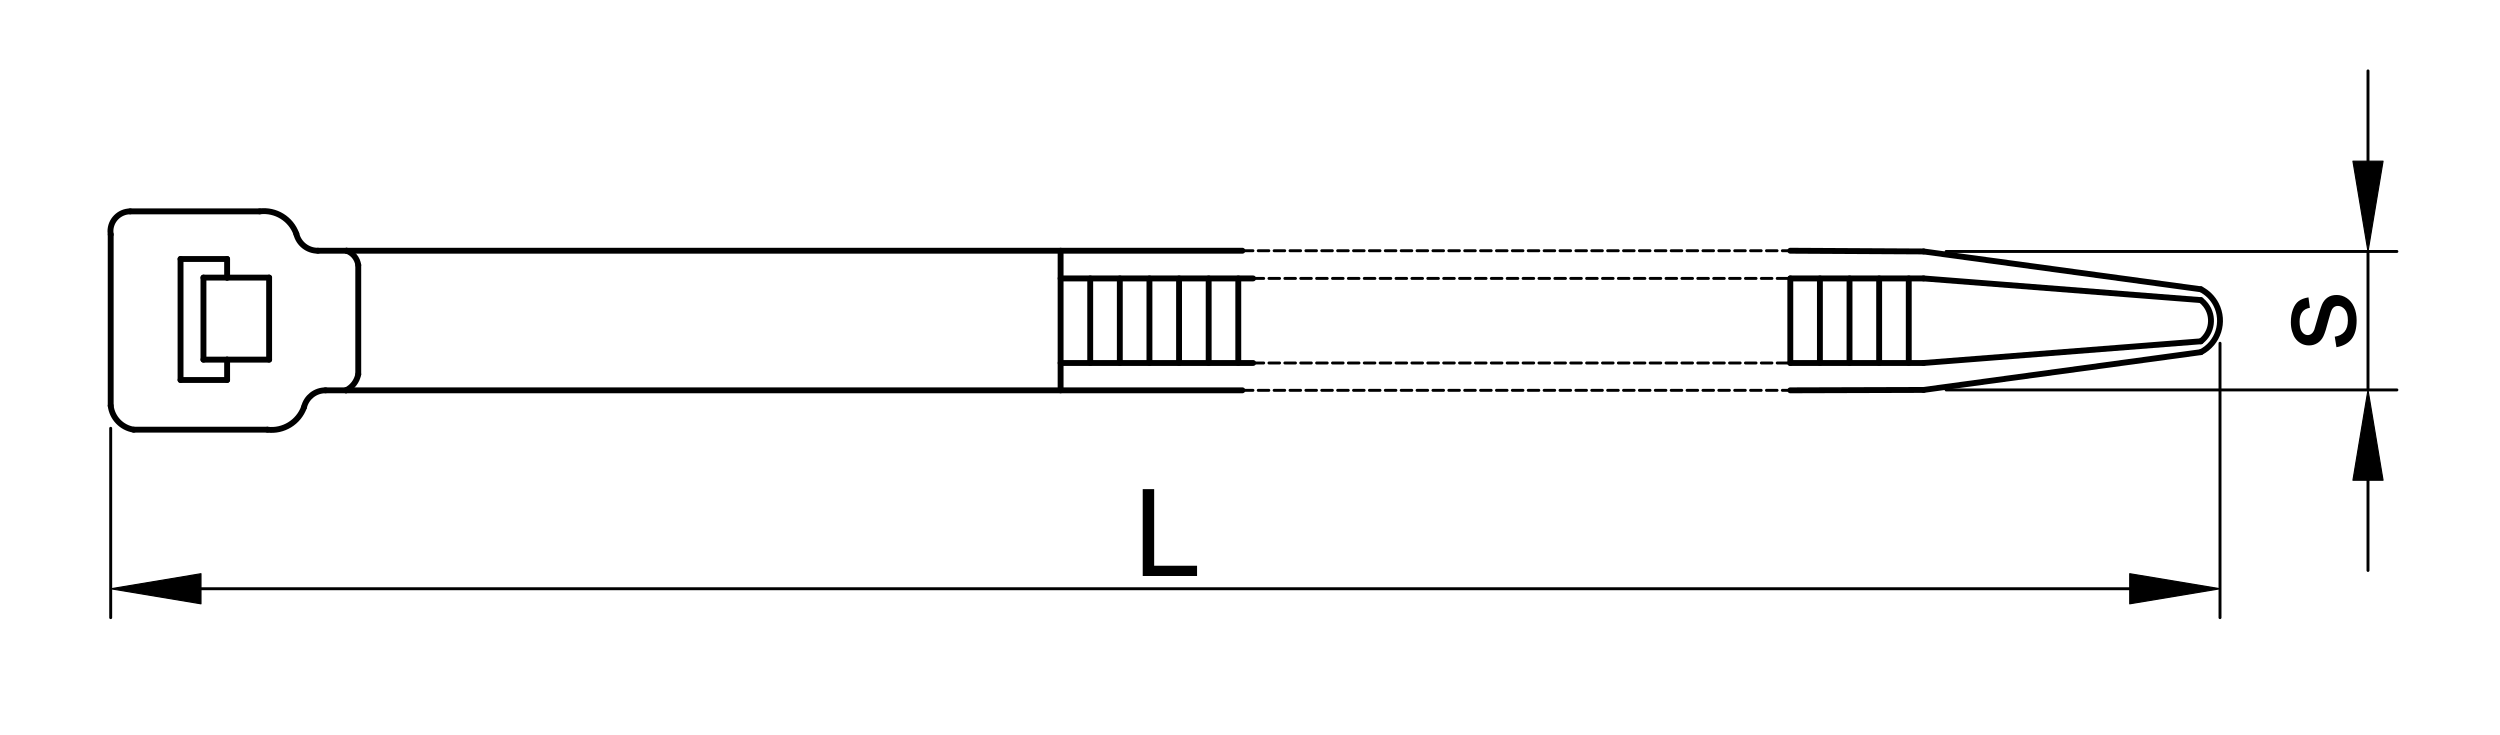 <?xml version="1.0" encoding="utf-8"?>
<!-- Generator: Adobe Illustrator 16.0.3, SVG Export Plug-In . SVG Version: 6.00 Build 0)  -->
<!DOCTYPE svg PUBLIC "-//W3C//DTD SVG 1.1//EN" "http://www.w3.org/Graphics/SVG/1.1/DTD/svg11.dtd">
<svg version="1.1" xmlns="http://www.w3.org/2000/svg" xmlns:xlink="http://www.w3.org/1999/xlink" x="0px" y="0px" width="425px"
	 height="125px" viewBox="0 0 425 125" enable-background="new 0 0 425 125" xml:space="preserve">
<g id="méretek">
	
		<line fill="none" stroke="#000000" stroke-width="0.5" stroke-linecap="round" stroke-linejoin="round" stroke-miterlimit="500" x1="330.842" y1="66.288" x2="407.471" y2="66.288"/>
	
		<line fill="none" stroke="#000000" stroke-width="0.5" stroke-linecap="round" stroke-linejoin="round" stroke-miterlimit="500" x1="330.842" y1="42.747" x2="407.471" y2="42.747"/>
	
		<line fill="none" stroke="#000000" stroke-width="0.5" stroke-linecap="round" stroke-linejoin="round" stroke-miterlimit="500" x1="402.56" y1="81.633" x2="402.56" y2="96.977"/>
	
		<line fill="none" stroke="#000000" stroke-width="0.5" stroke-linecap="round" stroke-linejoin="round" stroke-miterlimit="500" x1="402.56" y1="27.401" x2="402.56" y2="12.055"/>
	
		<line fill="none" stroke="#000000" stroke-width="0.5" stroke-linecap="round" stroke-linejoin="round" stroke-miterlimit="500" x1="402.56" y1="66.288" x2="402.56" y2="42.747"/>
	<polygon stroke="#000000" stroke-width="0.2" stroke-linecap="round" stroke-linejoin="round" stroke-miterlimit="500" points="
		400.001,81.633 405.117,81.633 402.56,66.288 	"/>
	<polygon stroke="#000000" stroke-width="0.2" stroke-linecap="round" stroke-linejoin="round" stroke-miterlimit="500" points="
		400.001,27.401 405.117,27.401 402.56,42.747 	"/>
	<g>
		<path d="M397.195,59.028l-0.287-1.793c0.721-0.102,1.272-0.382,1.657-0.843c0.382-0.458,0.575-1.102,0.575-1.928
			c0-0.834-0.169-1.451-0.509-1.852c-0.339-0.404-0.738-0.606-1.195-0.606c-0.41,0-0.733,0.18-0.97,0.538
			c-0.159,0.251-0.364,0.867-0.614,1.851c-0.334,1.325-0.626,2.244-0.871,2.759c-0.247,0.515-0.583,0.905-1.018,1.169
			c-0.433,0.268-0.911,0.401-1.436,0.401c-0.476,0-0.919-0.109-1.325-0.329c-0.404-0.217-0.743-0.513-1.01-0.89
			c-0.21-0.28-0.385-0.666-0.529-1.153c-0.146-0.485-0.217-1.005-0.217-1.564c0-0.837,0.119-1.574,0.361-2.208
			c0.241-0.635,0.567-1.102,0.98-1.404c0.411-0.302,0.963-0.508,1.652-0.623l0.236,1.775c-0.547,0.082-0.974,0.313-1.281,0.698
			c-0.306,0.386-0.461,0.93-0.461,1.631c0,0.829,0.138,1.421,0.413,1.775c0.277,0.353,0.6,0.532,0.969,0.532
			c0.236,0,0.448-0.075,0.635-0.221c0.195-0.148,0.356-0.379,0.485-0.693c0.067-0.181,0.223-0.712,0.464-1.595
			c0.342-1.276,0.623-2.172,0.841-2.679c0.219-0.508,0.535-0.906,0.952-1.197c0.416-0.288,0.933-0.434,1.549-0.434
			c0.605,0,1.176,0.176,1.71,0.528c0.533,0.354,0.946,0.861,1.238,1.524c0.292,0.668,0.438,1.418,0.438,2.257
			c0,1.39-0.289,2.449-0.864,3.18C399.186,58.361,398.331,58.828,397.195,59.028z"/>
	</g>
	
		<line fill="none" stroke="#000000" stroke-width="0.5" stroke-linecap="round" stroke-linejoin="round" stroke-miterlimit="500" x1="18.818" y1="72.81" x2="18.818" y2="105"/>
	
		<line fill="none" stroke="#000000" stroke-width="0.5" stroke-linecap="round" stroke-linejoin="round" stroke-miterlimit="500" x1="377.401" y1="58.356" x2="377.401" y2="105"/>
	
		<line fill="none" stroke="#000000" stroke-width="0.5" stroke-linecap="round" stroke-linejoin="round" stroke-miterlimit="500" x1="34.165" y1="100.089" x2="362.057" y2="100.089"/>
	<polygon stroke="#000000" stroke-width="0.2" stroke-linecap="round" stroke-linejoin="round" stroke-miterlimit="500" points="
		34.165,97.53 34.165,102.647 18.818,100.089 	"/>
	<polygon stroke="#000000" stroke-width="0.2" stroke-linecap="round" stroke-linejoin="round" stroke-miterlimit="500" points="
		362.057,97.53 362.057,102.647 377.401,100.089 	"/>
	<g>
		<path d="M194.263,97.918v-14.77h1.945v13.026h7.292v1.743H194.263z"/>
	</g>
</g>
<g id="átrajzolás">
	
		<line fill="none" stroke="#000000" stroke-linecap="round" stroke-linejoin="round" stroke-miterlimit="500" x1="58.913" y1="42.624" x2="211.202" y2="42.624"/>
	
		<line fill="none" stroke="#000000" stroke-linecap="round" stroke-linejoin="round" stroke-miterlimit="500" x1="44.15" y1="35.932" x2="22.131" y2="35.932"/>
	
		<line fill="none" stroke="#000000" stroke-linecap="round" stroke-linejoin="round" stroke-miterlimit="500" x1="18.818" y1="39.86" x2="18.818" y2="68.974"/>
	
		<line fill="none" stroke="#000000" stroke-linecap="round" stroke-linejoin="round" stroke-miterlimit="500" x1="22.732" y1="73.046" x2="45.457" y2="73.046"/>
	
		<line fill="none" stroke="#000000" stroke-linecap="round" stroke-linejoin="round" stroke-miterlimit="500" x1="58.818" y1="66.356" x2="211.202" y2="66.356"/>
	
		<line fill="none" stroke="#000000" stroke-linecap="round" stroke-linejoin="round" stroke-miterlimit="500" x1="30.692" y1="44.029" x2="30.692" y2="64.597"/>
	
		<line fill="none" stroke="#000000" stroke-linecap="round" stroke-linejoin="round" stroke-miterlimit="500" x1="30.692" y1="64.597" x2="38.609" y2="64.597"/>
	
		<line fill="none" stroke="#000000" stroke-linecap="round" stroke-linejoin="round" stroke-miterlimit="500" x1="30.692" y1="44.029" x2="38.609" y2="44.029"/>
	
		<line fill="none" stroke="#000000" stroke-linecap="round" stroke-linejoin="round" stroke-miterlimit="500" x1="38.609" y1="44.029" x2="38.609" y2="47.193"/>
	
		<line fill="none" stroke="#000000" stroke-linecap="round" stroke-linejoin="round" stroke-miterlimit="500" x1="38.609" y1="47.193" x2="45.751" y2="47.193"/>
	
		<line fill="none" stroke="#000000" stroke-linecap="round" stroke-linejoin="round" stroke-miterlimit="500" x1="45.751" y1="47.193" x2="45.751" y2="61.139"/>
	
		<line fill="none" stroke="#000000" stroke-linecap="round" stroke-linejoin="round" stroke-miterlimit="500" x1="45.751" y1="61.139" x2="38.609" y2="61.139"/>
	
		<line fill="none" stroke="#000000" stroke-linecap="round" stroke-linejoin="round" stroke-miterlimit="500" x1="38.609" y1="61.139" x2="38.609" y2="64.597"/>
	
		<line fill="none" stroke="#000000" stroke-linecap="round" stroke-linejoin="round" stroke-miterlimit="500" x1="38.609" y1="47.193" x2="34.588" y2="47.193"/>
	
		<line fill="none" stroke="#000000" stroke-linecap="round" stroke-linejoin="round" stroke-miterlimit="500" x1="34.588" y1="47.193" x2="34.588" y2="61.139"/>
	
		<line fill="none" stroke="#000000" stroke-linecap="round" stroke-linejoin="round" stroke-miterlimit="500" x1="34.588" y1="61.139" x2="38.609" y2="61.139"/>
	
		<line fill="none" stroke="#000000" stroke-linecap="round" stroke-linejoin="round" stroke-miterlimit="500" x1="60.903" y1="63.632" x2="60.903" y2="45.062"/>
	
		<line fill="none" stroke="#000000" stroke-linecap="round" stroke-linejoin="round" stroke-miterlimit="500" x1="58.913" y1="42.624" x2="54.044" y2="42.624"/>
	
		<line fill="none" stroke="#000000" stroke-linecap="round" stroke-linejoin="round" stroke-miterlimit="500" x1="58.818" y1="66.356" x2="55.331" y2="66.356"/>
	<path fill="none" stroke="#000000" stroke-linecap="round" stroke-linejoin="round" stroke-miterlimit="500" d="M50.375,39.756
		c0.411,1.69,1.929,2.878,3.669,2.868"/>
	<path fill="none" stroke="#000000" stroke-linecap="round" stroke-linejoin="round" stroke-miterlimit="500" d="M50.375,39.756
		c-0.932-2.568-3.512-4.153-6.225-3.824"/>
	<path fill="none" stroke="#000000" stroke-linecap="round" stroke-linejoin="round" stroke-miterlimit="500" d="M60.903,45.062
		c-0.156-1.12-0.924-2.06-1.99-2.438"/>
	<path fill="none" stroke="#000000" stroke-linecap="round" stroke-linejoin="round" stroke-miterlimit="500" d="M58.818,66.356
		c1.08-0.533,1.851-1.539,2.085-2.725"/>
	<path fill="none" stroke="#000000" stroke-linecap="round" stroke-linejoin="round" stroke-miterlimit="500" d="M22.131,35.932
		c-1.869,0.017-3.373,1.547-3.356,3.418c0,0.172,0.015,0.342,0.042,0.511"/>
	<path fill="none" stroke="#000000" stroke-linecap="round" stroke-linejoin="round" stroke-miterlimit="500" d="M18.818,68.974
		c0.248,2.081,1.846,3.743,3.915,4.072"/>
	
		<line fill="none" stroke="#000000" stroke-linecap="round" stroke-linejoin="round" stroke-miterlimit="500" x1="180.303" y1="42.624" x2="180.303" y2="66.356"/>
	
		<line fill="none" stroke="#000000" stroke-linecap="round" stroke-linejoin="round" stroke-miterlimit="500" x1="180.303" y1="47.333" x2="213.027" y2="47.333"/>
	
		<line fill="none" stroke="#000000" stroke-linecap="round" stroke-linejoin="round" stroke-miterlimit="500" x1="180.303" y1="61.707" x2="213.027" y2="61.707"/>
	
		<line fill="none" stroke="#000000" stroke-linecap="round" stroke-linejoin="round" stroke-miterlimit="500" x1="185.335" y1="47.333" x2="185.335" y2="61.707"/>
	
		<line fill="none" stroke="#000000" stroke-linecap="round" stroke-linejoin="round" stroke-miterlimit="500" x1="190.369" y1="47.333" x2="190.369" y2="61.707"/>
	
		<line fill="none" stroke="#000000" stroke-linecap="round" stroke-linejoin="round" stroke-miterlimit="500" x1="195.405" y1="47.333" x2="195.405" y2="61.707"/>
	
		<line fill="none" stroke="#000000" stroke-linecap="round" stroke-linejoin="round" stroke-miterlimit="500" x1="200.44" y1="47.333" x2="200.44" y2="61.707"/>
	
		<line fill="none" stroke="#000000" stroke-linecap="round" stroke-linejoin="round" stroke-miterlimit="500" x1="205.475" y1="47.333" x2="205.475" y2="61.707"/>
	
		<line fill="none" stroke="#000000" stroke-linecap="round" stroke-linejoin="round" stroke-miterlimit="500" x1="210.508" y1="47.333" x2="210.508" y2="61.707"/>
	
		<line fill="none" stroke="#000000" stroke-linecap="round" stroke-linejoin="round" stroke-miterlimit="500" x1="304.352" y1="47.333" x2="304.352" y2="61.707"/>
	
		<line fill="none" stroke="#000000" stroke-linecap="round" stroke-linejoin="round" stroke-miterlimit="500" x1="309.385" y1="47.333" x2="309.385" y2="61.707"/>
	
		<line fill="none" stroke="#000000" stroke-linecap="round" stroke-linejoin="round" stroke-miterlimit="500" x1="314.419" y1="47.333" x2="314.419" y2="61.707"/>
	
		<line fill="none" stroke="#000000" stroke-linecap="round" stroke-linejoin="round" stroke-miterlimit="500" x1="319.455" y1="47.333" x2="319.455" y2="61.707"/>
	
		<line fill="none" stroke="#000000" stroke-linecap="round" stroke-linejoin="round" stroke-miterlimit="500" x1="324.49" y1="47.333" x2="324.49" y2="61.707"/>
	
		<line fill="none" stroke="#000000" stroke-width="0.5" stroke-linecap="round" stroke-linejoin="round" stroke-miterlimit="500" stroke-dasharray="1.8,0.9" x1="211.202" y1="42.624" x2="304.352" y2="42.624"/>
	
		<line fill="none" stroke="#000000" stroke-width="0.5" stroke-linecap="round" stroke-linejoin="round" stroke-miterlimit="500" stroke-dasharray="1.8,0.9" x1="211.202" y1="66.356" x2="304.352" y2="66.356"/>
	
		<line fill="none" stroke="#000000" stroke-linecap="round" stroke-linejoin="round" stroke-miterlimit="500" x1="304.352" y1="42.624" x2="327.006" y2="42.747"/>
	
		<line fill="none" stroke="#000000" stroke-linecap="round" stroke-linejoin="round" stroke-miterlimit="500" x1="304.352" y1="47.333" x2="327.006" y2="47.333"/>
	
		<line fill="none" stroke="#000000" stroke-linecap="round" stroke-linejoin="round" stroke-miterlimit="500" x1="304.352" y1="61.707" x2="327.006" y2="61.707"/>
	
		<line fill="none" stroke="#000000" stroke-linecap="round" stroke-linejoin="round" stroke-miterlimit="500" x1="304.352" y1="66.356" x2="327.006" y2="66.288"/>
	
		<line fill="none" stroke="#000000" stroke-linecap="round" stroke-linejoin="round" stroke-miterlimit="500" x1="327.006" y1="47.333" x2="374.143" y2="51.017"/>
	
		<line fill="none" stroke="#000000" stroke-linecap="round" stroke-linejoin="round" stroke-miterlimit="500" x1="327.006" y1="42.747" x2="374.143" y2="49.176"/>
	
		<line fill="none" stroke="#000000" stroke-linecap="round" stroke-linejoin="round" stroke-miterlimit="500" x1="327.006" y1="66.288" x2="374.143" y2="59.866"/>
	
		<line fill="none" stroke="#000000" stroke-linecap="round" stroke-linejoin="round" stroke-miterlimit="500" x1="327.006" y1="61.707" x2="374.143" y2="58.023"/>
	<path fill="none" stroke="#000000" stroke-linecap="round" stroke-linejoin="round" stroke-miterlimit="500" d="M374.143,58.023
		c1.935-1.484,2.301-4.257,0.816-6.192c-0.234-0.305-0.509-0.578-0.816-0.814"/>
	<path fill="none" stroke="#000000" stroke-linecap="round" stroke-linejoin="round" stroke-miterlimit="500" d="M374.143,59.866
		c2.952-1.523,4.113-5.147,2.593-8.1c-0.573-1.113-1.48-2.018-2.593-2.591"/>
	
		<line fill="none" stroke="#000000" stroke-width="0.5" stroke-linecap="round" stroke-linejoin="round" stroke-miterlimit="500" stroke-dasharray="1.8,0.9" x1="213.027" y1="47.333" x2="304.352" y2="47.333"/>
	
		<line fill="none" stroke="#000000" stroke-width="0.5" stroke-linecap="round" stroke-linejoin="round" stroke-miterlimit="500" stroke-dasharray="1.8,0.9" x1="213.027" y1="61.707" x2="304.352" y2="61.707"/>
	<path fill="none" stroke="#000000" stroke-linecap="round" stroke-linejoin="round" stroke-miterlimit="500" d="M45.457,73.046
		c2.713,0.33,5.293-1.256,6.226-3.823"/>
	<path fill="none" stroke="#000000" stroke-linecap="round" stroke-linejoin="round" stroke-miterlimit="500" d="M55.352,66.356
		c-1.741-0.014-3.259,1.176-3.669,2.866"/>
</g>
<g id="saru">
</g>
<g id="Defpoints">
</g>
<g id="_x30_">
	<g>
	</g>
	<g>
	</g>
	<g>
	</g>
	<g>
	</g>
	<g>
	</g>
	<g>
	</g>
</g>
</svg>
